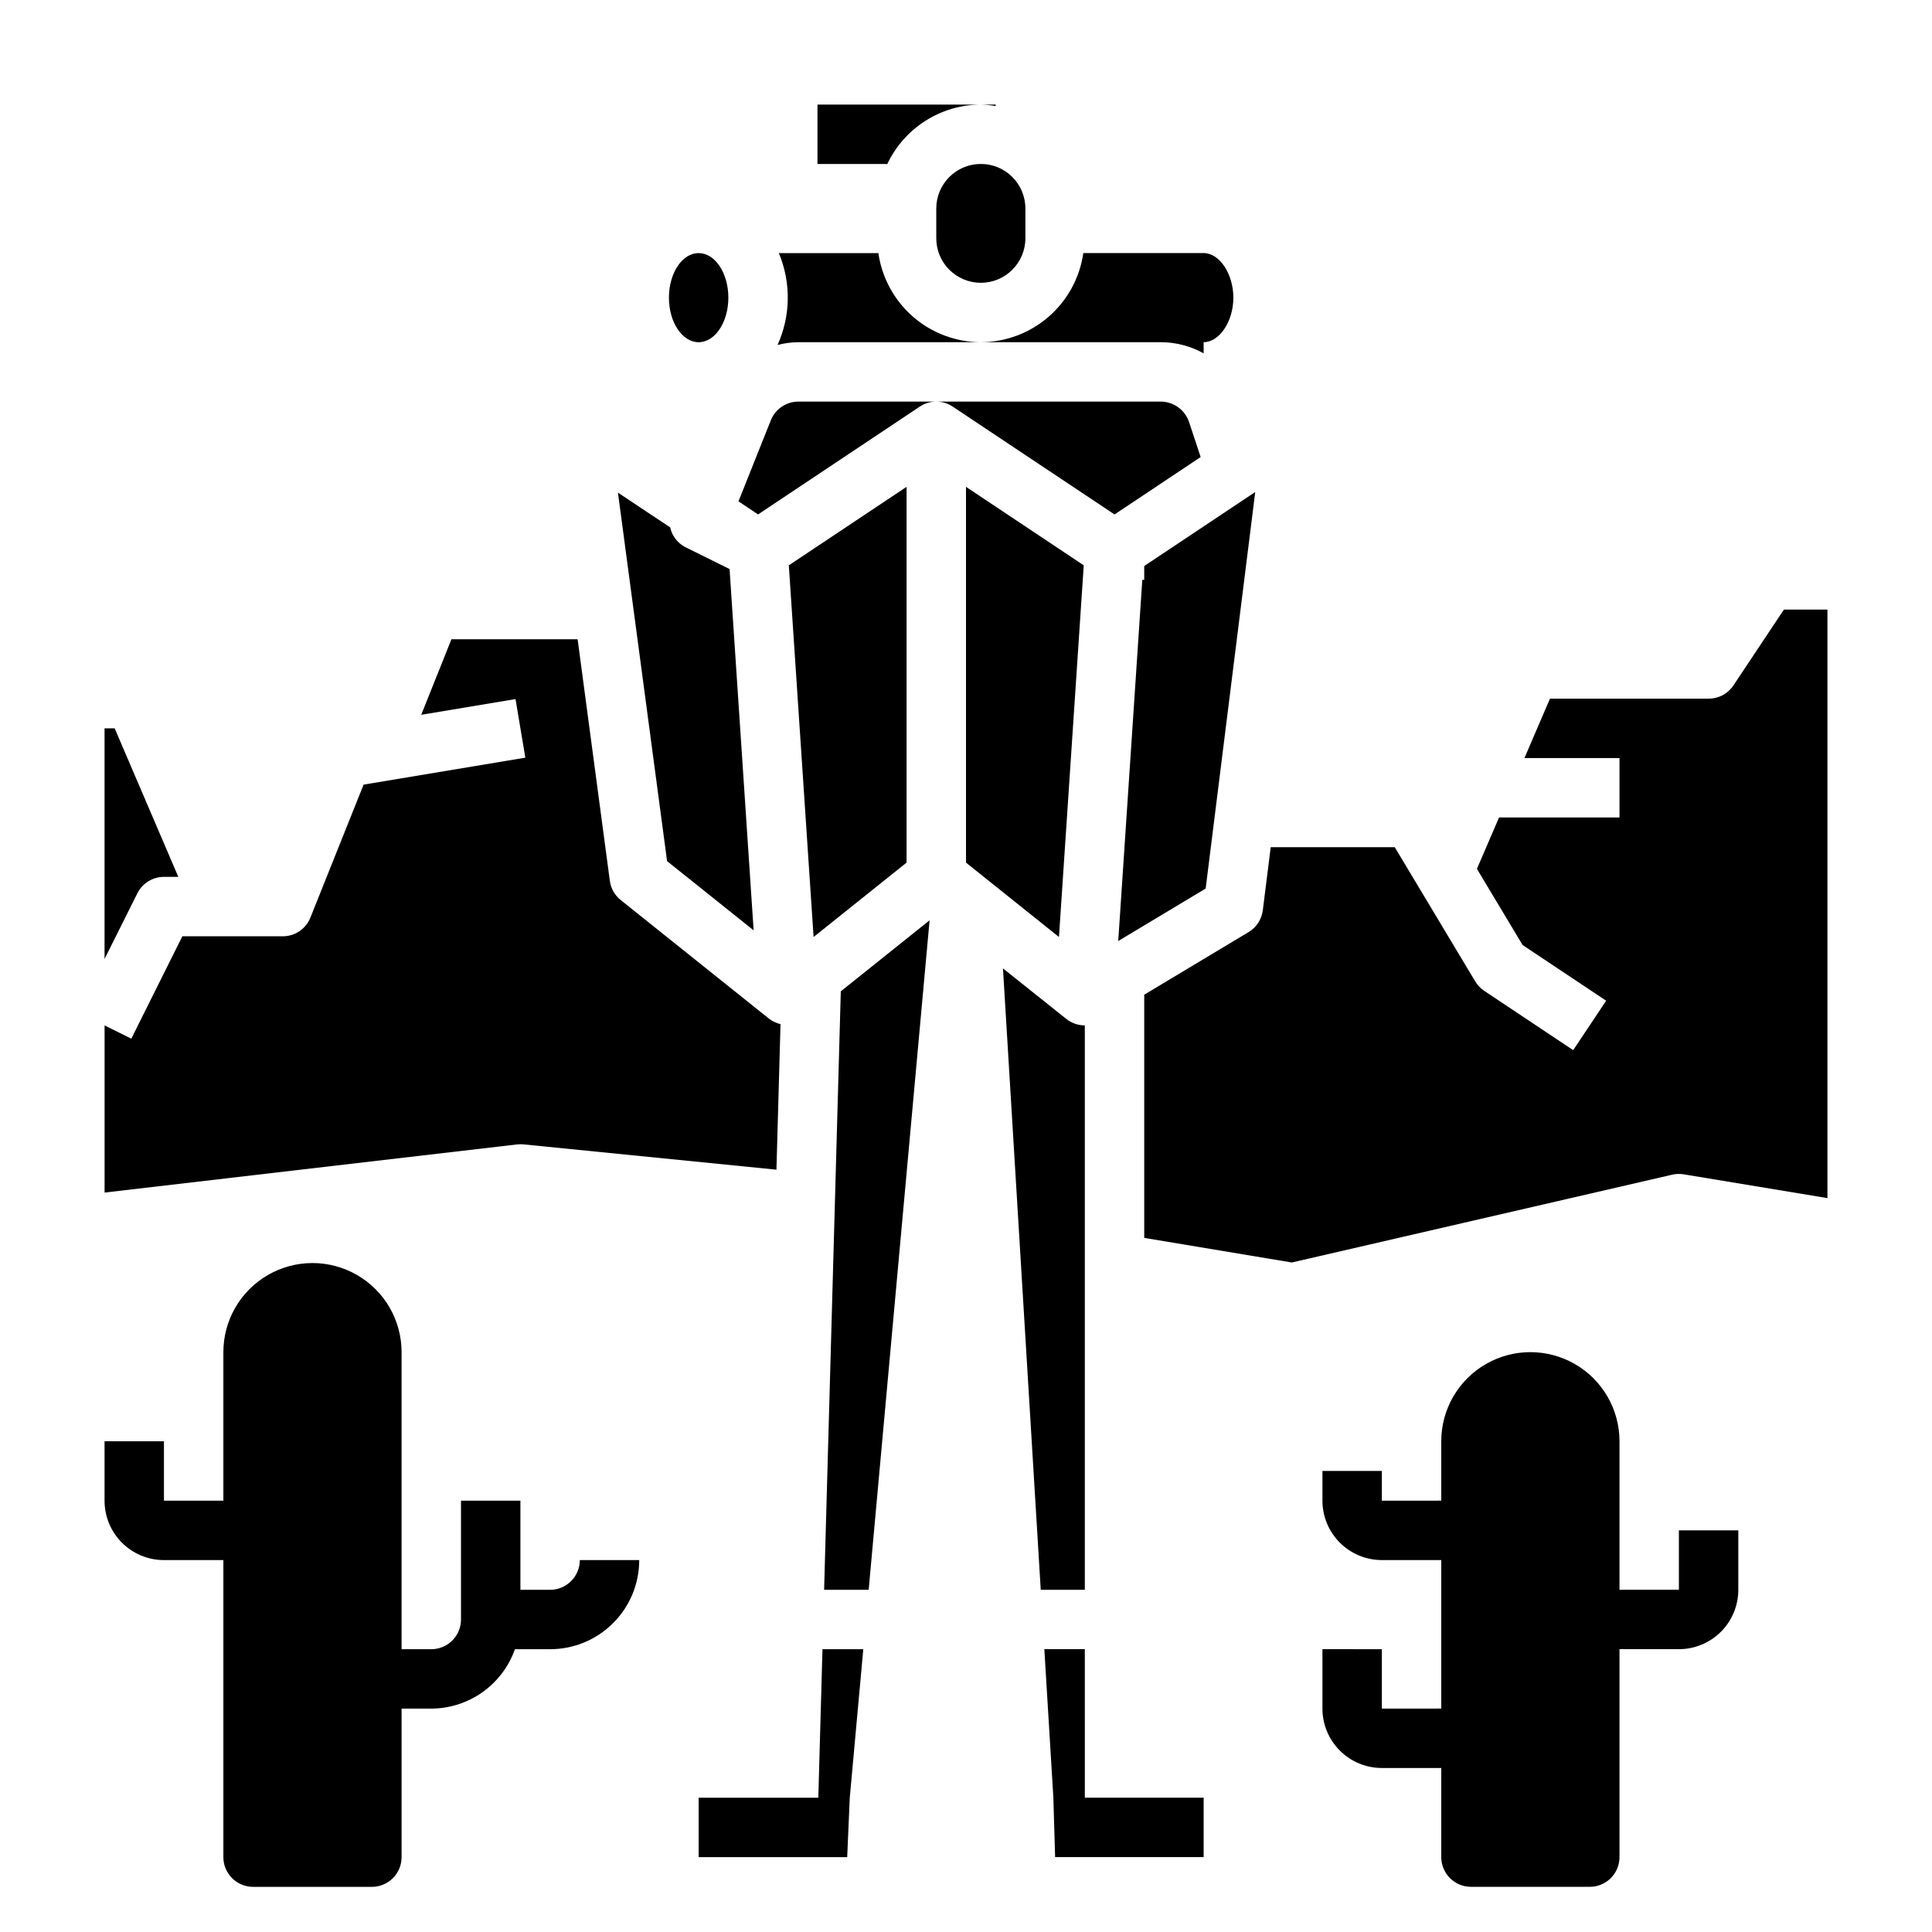 <?xml version="1.0" encoding="UTF-8"?>
<!-- Uploaded to: ICON Repo, www.iconrepo.com, Generator: ICON Repo Mixer Tools -->
<svg fill="#000000" width="800px" height="800px" version="1.1" viewBox="144 144 512 512" xmlns="http://www.w3.org/2000/svg">
 <g>
  <path d="m187.45 557.44h15.746v78.723c0 2.086 0.828 4.09 2.305 5.566 1.477 1.477 3.477 2.305 5.566 2.305h31.488c2.086 0 4.09-0.828 5.566-2.305 1.477-1.477 2.305-3.481 2.305-5.566v-39.359h7.871c4.867-0.023 9.609-1.547 13.578-4.363 3.969-2.82 6.969-6.793 8.59-11.383h9.32c6.266 0 12.27-2.488 16.699-6.918 4.43-4.426 6.918-10.434 6.918-16.699h-15.742c0 2.09-0.832 4.09-2.309 5.566-1.477 1.477-3.477 2.309-5.566 2.309h-7.871v-23.617h-15.742v31.488c0 2.086-0.832 4.09-2.309 5.566-1.477 1.477-3.477 2.305-5.566 2.305h-7.871v-78.719c0-8.438-4.5-16.234-11.809-20.453-7.305-4.219-16.309-4.219-23.613 0-7.309 4.219-11.809 12.016-11.809 20.453v39.359h-15.746v-15.746h-15.742v15.746c0 4.176 1.656 8.18 4.609 11.133 2.953 2.953 6.957 4.609 11.133 4.609z"/>
  <path d="m494.46 581.05v15.746c0 4.176 1.66 8.18 4.613 11.133 2.953 2.949 6.957 4.609 11.133 4.609h15.742v23.617c0 2.086 0.832 4.09 2.309 5.566 1.477 1.477 3.477 2.305 5.566 2.305h31.488c2.086 0 4.09-0.828 5.566-2.305 1.477-1.477 2.305-3.481 2.305-5.566v-55.105h15.742c4.176 0 8.18-1.66 11.133-4.609 2.953-2.953 4.613-6.957 4.613-11.133v-15.746h-15.746v15.742l-15.742 0.004v-39.363c0-8.434-4.5-16.23-11.809-20.449s-16.309-4.219-23.617 0c-7.305 4.219-11.809 12.016-11.809 20.449v15.742l-15.742 0.004v-7.871h-15.746v7.871c0 4.176 1.66 8.18 4.613 11.133s6.957 4.609 11.133 4.609h15.742v39.359l-15.742 0.004v-15.746z"/>
  <path d="m403.93 218.94c6.523 0 11.809-5.285 11.809-11.809v-7.871c0-6.519-5.285-11.809-11.809-11.809-6.519 0-11.809 5.289-11.809 11.809v7.871c0 6.523 5.289 11.809 11.809 11.809z"/>
  <path d="m343.72 390.55-6.375-95.746-11.715-5.801c-2.055-1.059-3.531-2.977-4.023-5.234l-13.848-9.227 13.027 97.668z"/>
  <path d="m337.02 222.88c0 6.519-3.527 11.809-7.875 11.809-4.348 0-7.871-5.289-7.871-11.809 0-6.523 3.523-11.809 7.871-11.809 4.348 0 7.875 5.285 7.875 11.809"/>
  <path d="m282.71 447.27 67.055 6.707 1.078-38.574h-0.004c-1.082-0.25-2.102-0.727-2.988-1.398l-39.359-31.488h-0.004c-1.582-1.27-2.613-3.098-2.879-5.109l-8.535-64h-33.438l-8.008 20.02 24.992-4.164 2.598 15.523-42.863 7.148-14.098 35.242c-1.195 2.992-4.09 4.953-7.312 4.949h-26.621l-13.527 27.137-7.082-3.519v44.297l109.3-12.754h-0.004c0.566-0.066 1.137-0.074 1.703-0.016z"/>
  <path d="m187.45 376.38h3.809l-16.867-39.359h-2.684v61.117l8.699-17.406c1.332-2.668 4.059-4.352 7.043-4.352z"/>
  <path d="m462.98 237.64v-2.957c4.195 0 7.871-5.512 7.871-11.809s-3.676-11.809-7.871-11.809h-31.891c-0.934 6.539-4.191 12.527-9.18 16.863-4.984 4.336-11.363 6.734-17.973 6.754h47.707c3.965 0.012 7.867 1.031 11.336 2.957z"/>
  <path d="m355.52 234.69h48.41c-6.606-0.02-12.988-2.418-17.973-6.754-4.984-4.336-8.242-10.324-9.176-16.863h-26.379c3.273 7.809 3.148 16.625-0.34 24.34 1.781-0.457 3.613-0.703 5.457-0.723z"/>
  <path d="m329.15 636.16h39.363l0.684-15.746 3.582-39.359h-10.816l-1.102 39.359h-31.711z"/>
  <path d="m476.65 274.39-29.418 19.609v3.664h-0.512l-6.375 95.715 23.168-13.902z"/>
  <path d="m384.25 372.6v-99.582l-31.203 20.797 6.562 98.496z"/>
  <path d="m431.49 581.05h-10.73l2.391 39.359 0.465 15.746h39.363v-15.746h-31.488z"/>
  <path d="m628.29 305.54h-11.535l-13.383 20.113c-1.465 2.195-3.934 3.512-6.57 3.5h-42.047l-6.762 15.746h25.191v15.742h-31.922l-5.863 13.613 12.105 20.184 22.145 14.762-8.738 13.098-23.617-15.742v-0.004c-0.961-0.645-1.766-1.496-2.359-2.496l-21.309-35.539h-32.875l-2.094 16.719c-0.301 2.398-1.684 4.523-3.754 5.769l-27.672 16.602v64.449l39.117 6.519 100.81-23.27c1.008-0.23 2.051-0.262 3.07-0.09l38.062 6.297z"/>
  <path d="m400 273.02v99.582l24.637 19.719 6.566-98.504z"/>
  <path d="m431.49 565.31v-149.57c-1.789 0-3.523-0.605-4.922-1.723l-16.773-13.383 10.012 164.68z"/>
  <path d="m439.36 280.34 22.828-15.223-3.078-9.281c-1.082-3.211-4.082-5.383-7.469-5.41h-59.516c1.547 0.004 3.059 0.465 4.348 1.324z"/>
  <path d="m366.82 406.71-4.422 158.61h11.809l16.145-177.43z"/>
  <path d="m387.76 251.75c1.293-0.863 2.812-1.324 4.367-1.324h-36.602c-3.191 0.027-6.055 1.977-7.242 4.938l-8.582 21.5 5.195 3.465z"/>
  <path d="m407.87 171.71h-3.938c1.32 0.035 2.637 0.172 3.938 0.398z"/>
  <path d="m360.64 171.71v15.742h18.508c2.227-4.695 5.738-8.664 10.125-11.449 4.383-2.785 9.469-4.273 14.664-4.293z"/>
 </g>
</svg>
